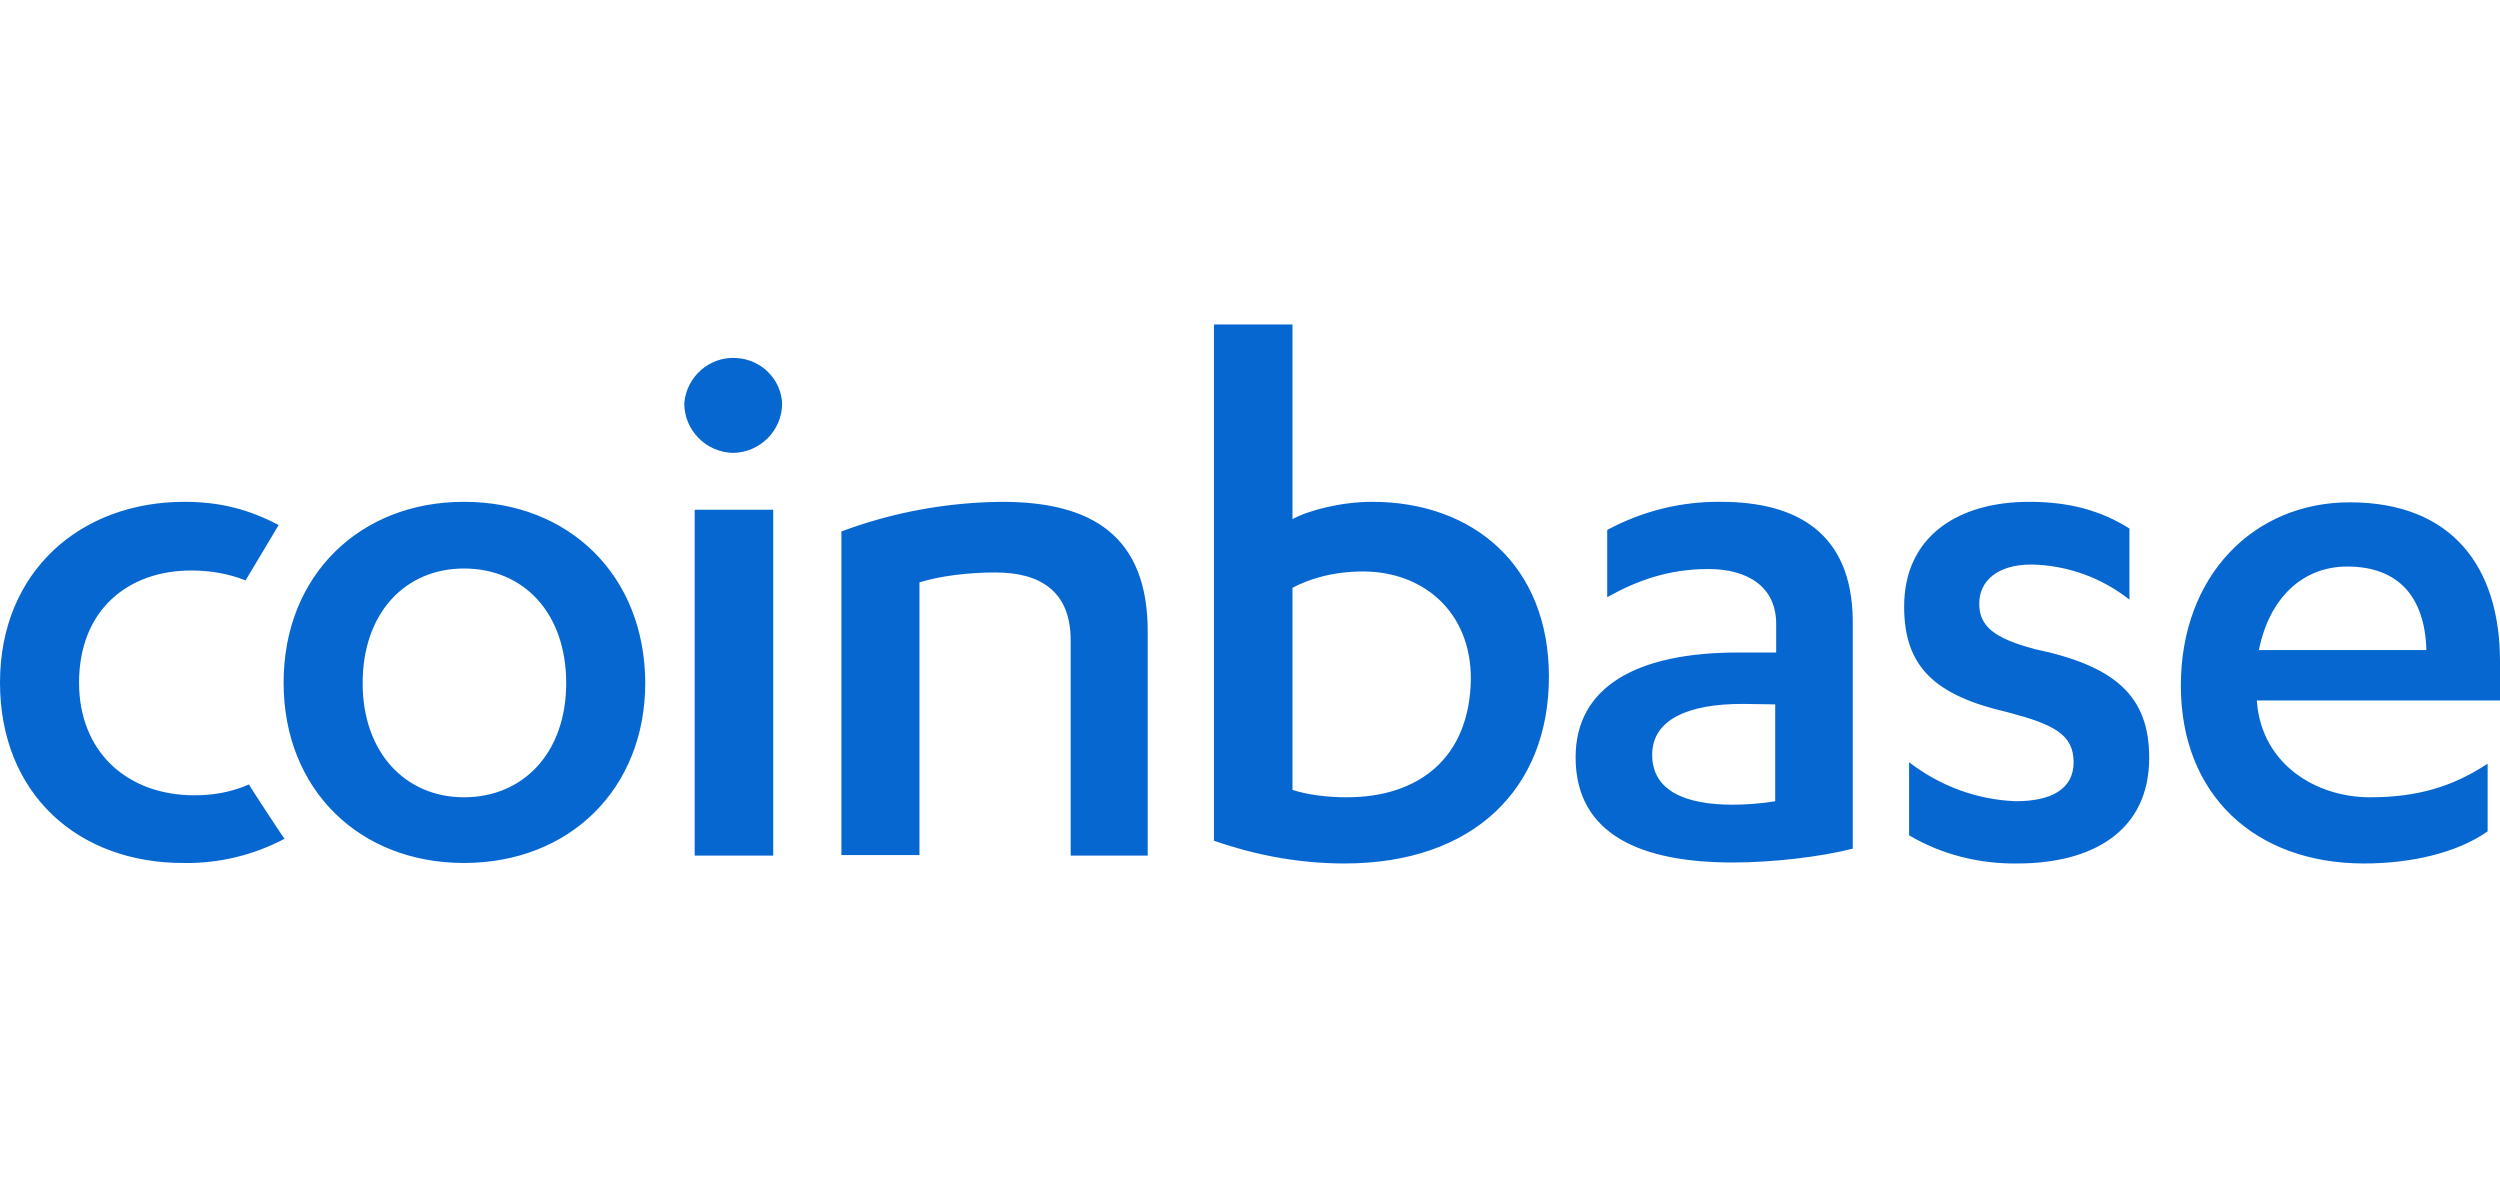 <?xml version="1.0" encoding="UTF-8"?> <svg xmlns="http://www.w3.org/2000/svg" width="125" height="60" viewBox="0 0 125 60" fill="none"><path fill-rule="evenodd" clip-rule="evenodd" d="M34.733 42.779H38.661V25.486H34.733V42.779ZM95.43 38.11C95.43 38.11 95.454 38.11 95.43 38.11V38.11ZM36.833 17.902C35.474 17.803 34.313 18.841 34.214 20.175C34.214 21.509 35.301 22.621 36.66 22.645C38.019 22.621 39.106 21.509 39.106 20.175C39.056 18.965 38.068 17.976 36.833 17.902ZM23.197 25.091C17.984 25.091 14.18 28.772 14.18 34.133C14.18 39.493 17.984 43.149 23.197 43.149C28.459 43.149 32.263 39.468 32.263 34.133C32.238 28.772 28.459 25.091 23.197 25.091ZM23.197 39.864C20.282 39.864 18.132 37.64 18.132 34.157C18.132 30.649 20.257 28.426 23.197 28.426C26.186 28.426 28.31 30.649 28.31 34.157C28.31 37.616 26.186 39.864 23.197 39.864ZM125 35.022V33.07C125 28.352 122.604 25.116 117.49 25.116C112.673 25.116 109.042 28.797 109.042 34.281C109.042 39.74 112.747 43.174 118.207 43.174C120.455 43.174 122.801 42.68 124.382 41.568V38.184C122.653 39.32 120.899 39.864 118.503 39.864C115.761 39.864 113.093 38.184 112.846 35.096V35.022H125ZM117.367 28.327C119.886 28.327 121.245 29.809 121.319 32.502H112.945C113.463 29.908 115.119 28.327 117.367 28.327ZM9.733 39.765C6.324 39.765 3.953 37.566 3.953 34.133C3.953 30.501 6.398 28.525 9.56 28.525C10.499 28.525 11.388 28.673 12.278 29.019L13.933 26.252C12.475 25.486 11.043 25.091 9.214 25.091C4.051 25.091 0 28.549 0 34.133C0 39.666 3.878 43.174 9.214 43.149C10.968 43.174 12.673 42.754 14.229 41.939C14.204 41.939 12.451 39.271 12.451 39.221C11.611 39.592 10.697 39.765 9.733 39.765ZM101.729 32.453C99.704 31.909 98.963 31.316 98.963 30.18C98.963 29.044 99.876 28.228 101.556 28.228C103.335 28.253 105.064 28.871 106.472 29.982V26.425C105.015 25.511 103.434 25.091 101.458 25.091C97.9 25.091 95.207 26.82 95.207 30.328C95.207 33.342 96.739 34.775 100.395 35.615C102.643 36.208 103.681 36.702 103.681 38.11C103.681 39.468 102.544 40.061 100.791 40.061C98.839 39.987 96.986 39.295 95.454 38.11V41.766C97.085 42.729 98.962 43.199 100.865 43.174C104.644 43.174 107.46 41.544 107.46 37.887C107.46 34.775 105.731 33.293 101.729 32.453ZM86.043 25.091C84.066 25.066 82.09 25.56 80.361 26.499V29.859C81.818 29.044 83.399 28.451 85.425 28.451C87.352 28.451 88.809 29.315 88.809 31.193V32.626H86.882C81.818 32.626 78.78 34.355 78.78 37.863C78.78 41.766 82.115 43.125 86.635 43.125C88.612 43.125 90.983 42.853 92.638 42.433V30.995C92.589 26.672 89.871 25.091 86.043 25.091ZM88.76 35.219V40.061C88.043 40.185 87.228 40.234 86.635 40.234C84.264 40.234 82.609 39.543 82.609 37.739C82.609 35.985 84.387 35.195 87.129 35.195L88.76 35.219ZM50.099 25.091C47.357 25.116 44.639 25.61 42.07 26.573V42.754H45.973V29.118C47.011 28.797 48.394 28.624 49.778 28.624C51.952 28.624 53.533 29.513 53.533 32.008V42.779H57.386V31.637C57.411 26.771 54.57 25.091 50.099 25.091ZM68.602 25.091C67.07 25.091 65.44 25.511 64.624 25.956V16.222H60.697V42.038C62.475 42.655 64.699 43.174 67.218 43.174C73.691 43.174 77.446 39.419 77.446 33.836C77.446 28.278 73.666 25.091 68.602 25.091ZM67.342 39.864C66.354 39.864 65.366 39.74 64.624 39.493V29.389C65.415 28.969 66.601 28.574 68.157 28.574C71.121 28.574 73.543 30.55 73.543 33.935C73.493 37.912 70.924 39.864 67.342 39.864Z" fill="#0667D0"></path></svg> 